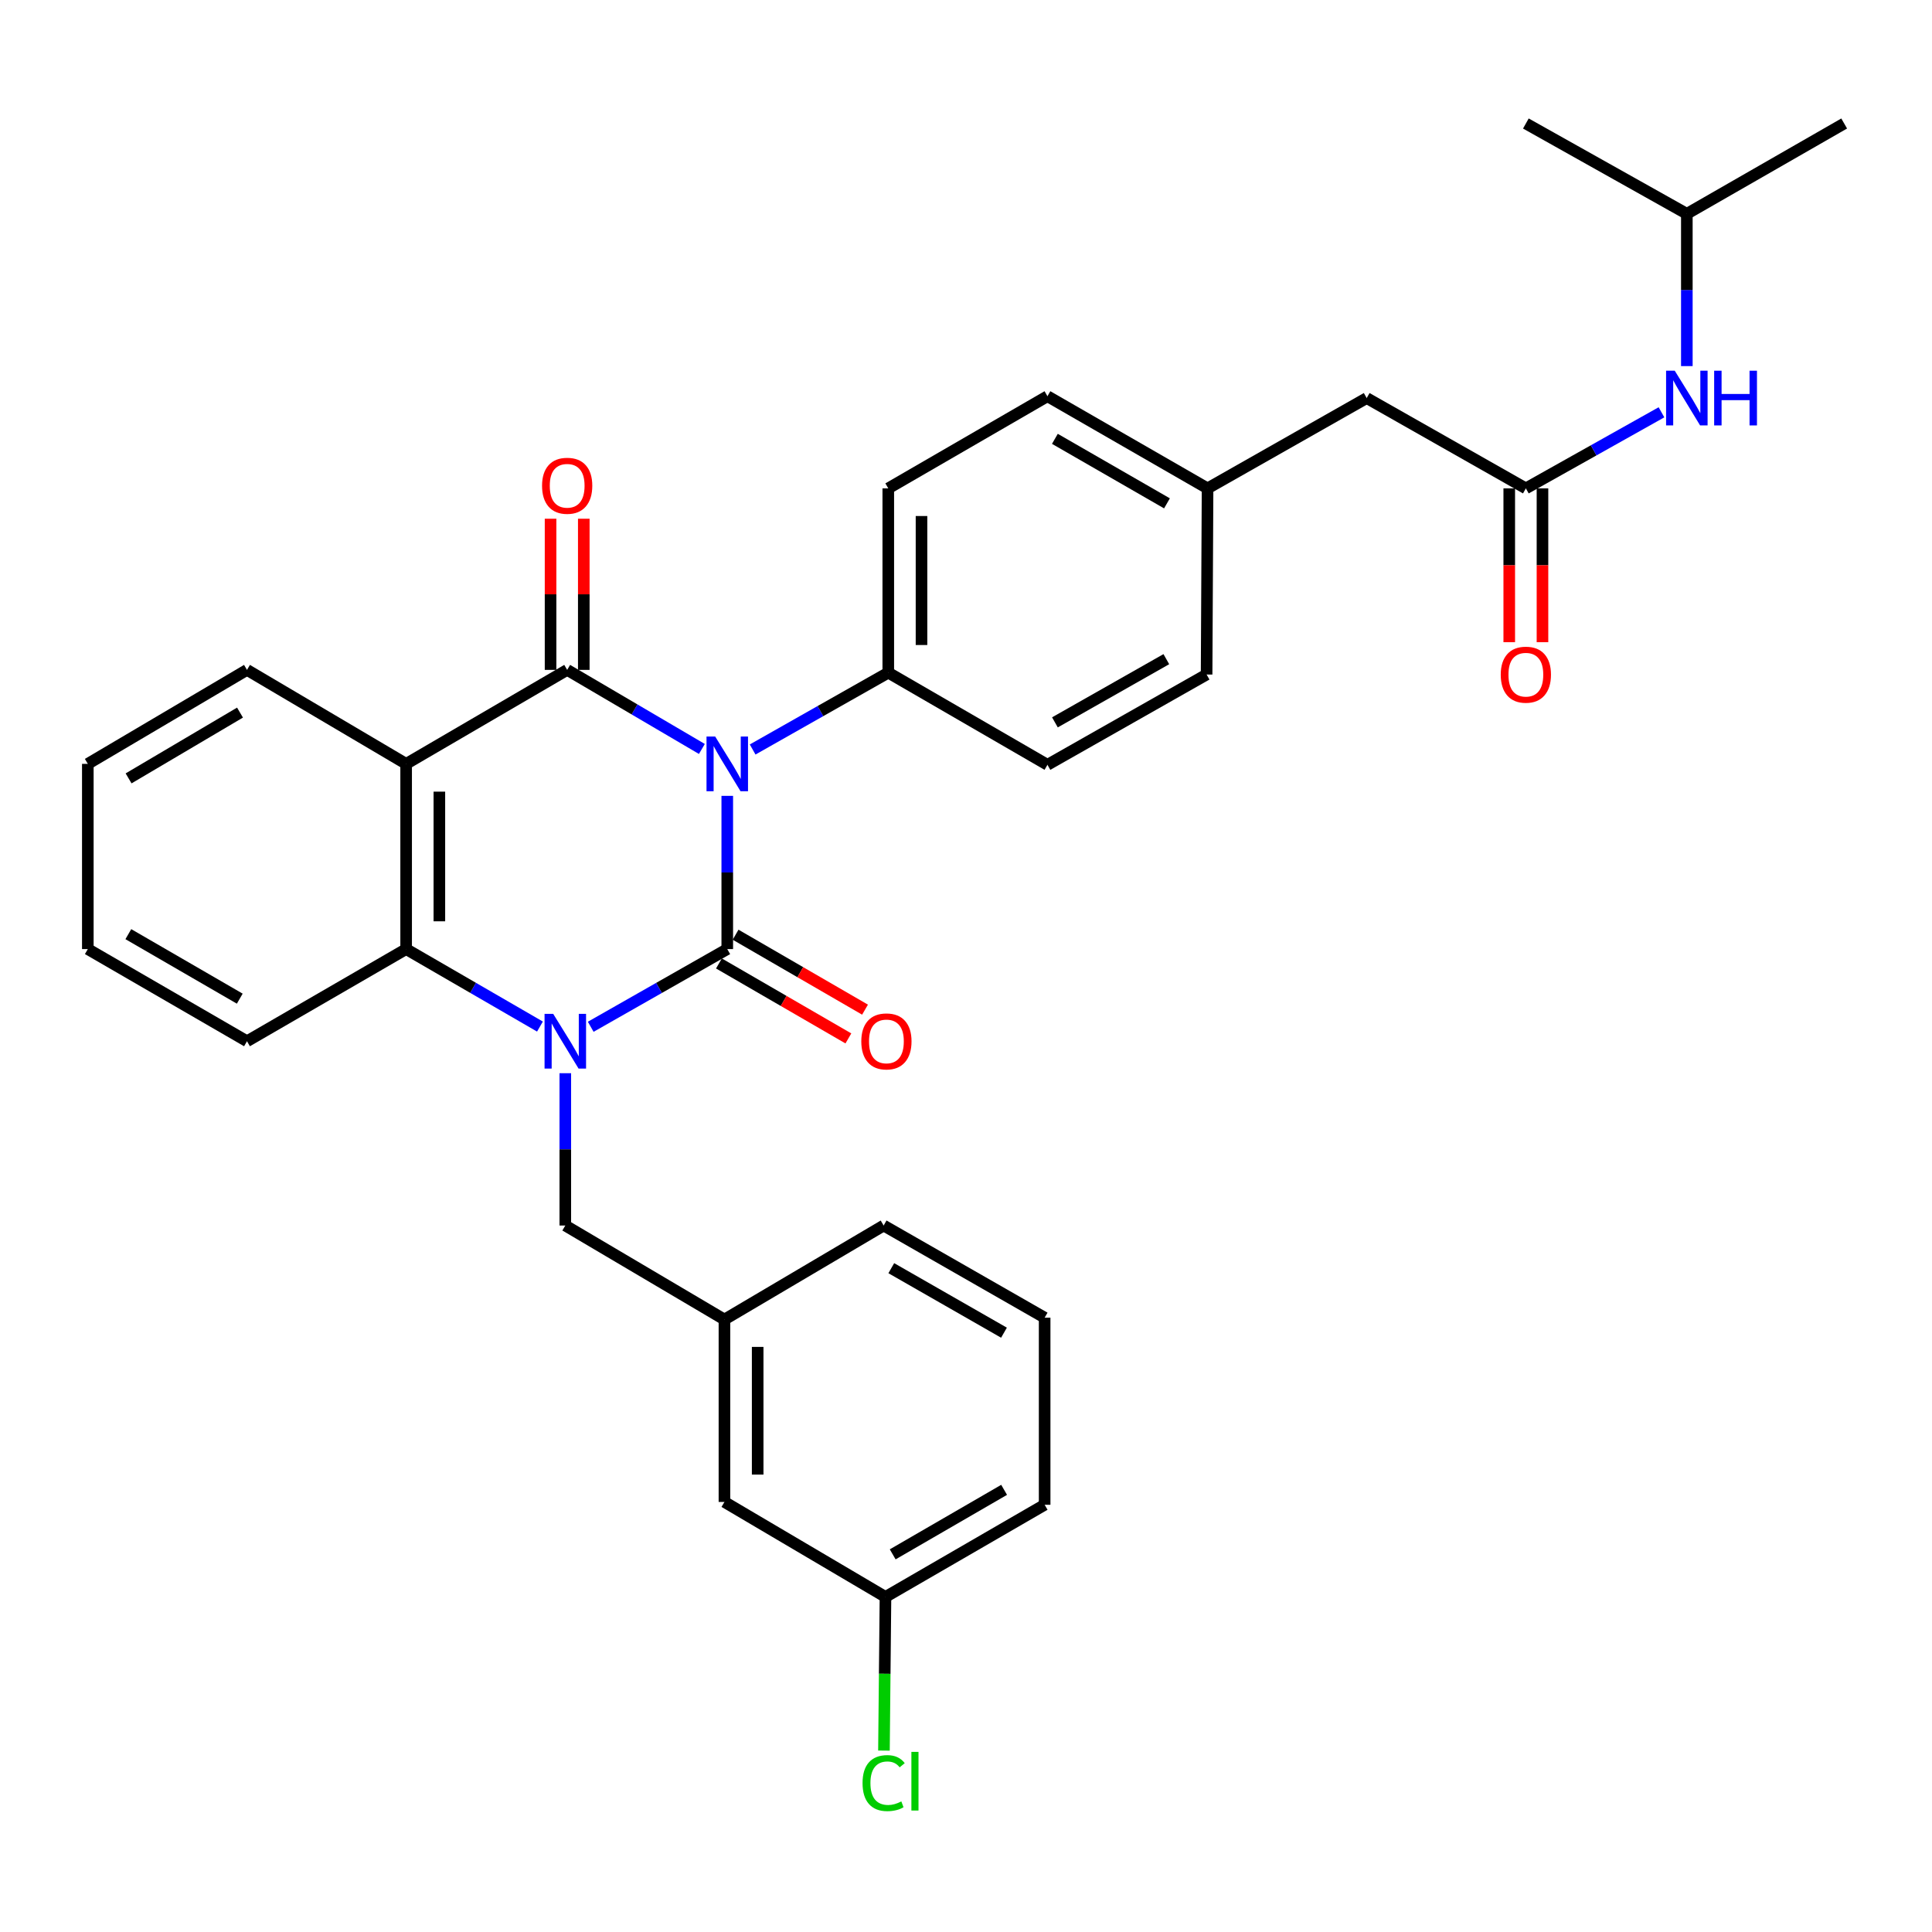 <?xml version='1.0' encoding='iso-8859-1'?>
<svg version='1.1' baseProfile='full'
              xmlns='http://www.w3.org/2000/svg'
                      xmlns:rdkit='http://www.rdkit.org/xml'
                      xmlns:xlink='http://www.w3.org/1999/xlink'
                  xml:space='preserve'
width='1000px' height='1000px' viewBox='0 0 1000 1000'>
<!-- END OF HEADER -->
<rect style='opacity:1.0;fill:#FFFFFF;stroke:none' width='1000' height='1000' x='0' y='0'> </rect>
<path class='bond-0' d='M 376.431,411.933 L 376.431,451.589' style='fill:none;fill-rule:evenodd;stroke:#0000FF;stroke-width:6px;stroke-linecap:butt;stroke-linejoin:miter;stroke-opacity:1' />
<path class='bond-0' d='M 376.431,451.589 L 376.431,491.245' style='fill:none;fill-rule:evenodd;stroke:#000000;stroke-width:6px;stroke-linecap:butt;stroke-linejoin:miter;stroke-opacity:1' />
<path class='bond-2' d='M 363.289,387.662 L 328.428,367.196' style='fill:none;fill-rule:evenodd;stroke:#0000FF;stroke-width:6px;stroke-linecap:butt;stroke-linejoin:miter;stroke-opacity:1' />
<path class='bond-2' d='M 328.428,367.196 L 293.567,346.731' style='fill:none;fill-rule:evenodd;stroke:#000000;stroke-width:6px;stroke-linecap:butt;stroke-linejoin:miter;stroke-opacity:1' />
<path class='bond-5' d='M 389.566,387.936 L 424.669,368.05' style='fill:none;fill-rule:evenodd;stroke:#0000FF;stroke-width:6px;stroke-linecap:butt;stroke-linejoin:miter;stroke-opacity:1' />
<path class='bond-5' d='M 424.669,368.05 L 459.772,348.164' style='fill:none;fill-rule:evenodd;stroke:#000000;stroke-width:6px;stroke-linecap:butt;stroke-linejoin:miter;stroke-opacity:1' />
<path class='bond-1' d='M 376.431,491.245 L 341.092,511.353' style='fill:none;fill-rule:evenodd;stroke:#000000;stroke-width:6px;stroke-linecap:butt;stroke-linejoin:miter;stroke-opacity:1' />
<path class='bond-1' d='M 341.092,511.353 L 305.754,531.462' style='fill:none;fill-rule:evenodd;stroke:#0000FF;stroke-width:6px;stroke-linecap:butt;stroke-linejoin:miter;stroke-opacity:1' />
<path class='bond-8' d='M 372.122,498.687 L 405.62,518.084' style='fill:none;fill-rule:evenodd;stroke:#000000;stroke-width:6px;stroke-linecap:butt;stroke-linejoin:miter;stroke-opacity:1' />
<path class='bond-8' d='M 405.62,518.084 L 439.118,537.482' style='fill:none;fill-rule:evenodd;stroke:#FF0000;stroke-width:6px;stroke-linecap:butt;stroke-linejoin:miter;stroke-opacity:1' />
<path class='bond-8' d='M 380.74,483.803 L 414.239,503.2' style='fill:none;fill-rule:evenodd;stroke:#000000;stroke-width:6px;stroke-linecap:butt;stroke-linejoin:miter;stroke-opacity:1' />
<path class='bond-8' d='M 414.239,503.2 L 447.737,522.597' style='fill:none;fill-rule:evenodd;stroke:#FF0000;stroke-width:6px;stroke-linecap:butt;stroke-linejoin:miter;stroke-opacity:1' />
<path class='bond-7' d='M 292.602,555.49 L 292.602,594.908' style='fill:none;fill-rule:evenodd;stroke:#0000FF;stroke-width:6px;stroke-linecap:butt;stroke-linejoin:miter;stroke-opacity:1' />
<path class='bond-7' d='M 292.602,594.908 L 292.602,634.326' style='fill:none;fill-rule:evenodd;stroke:#000000;stroke-width:6px;stroke-linecap:butt;stroke-linejoin:miter;stroke-opacity:1' />
<path class='bond-33' d='M 279.482,531.349 L 244.849,511.297' style='fill:none;fill-rule:evenodd;stroke:#0000FF;stroke-width:6px;stroke-linecap:butt;stroke-linejoin:miter;stroke-opacity:1' />
<path class='bond-33' d='M 244.849,511.297 L 210.217,491.245' style='fill:none;fill-rule:evenodd;stroke:#000000;stroke-width:6px;stroke-linecap:butt;stroke-linejoin:miter;stroke-opacity:1' />
<path class='bond-3' d='M 293.567,346.731 L 210.217,395.377' style='fill:none;fill-rule:evenodd;stroke:#000000;stroke-width:6px;stroke-linecap:butt;stroke-linejoin:miter;stroke-opacity:1' />
<path class='bond-9' d='M 302.167,346.731 L 302.167,307.613' style='fill:none;fill-rule:evenodd;stroke:#000000;stroke-width:6px;stroke-linecap:butt;stroke-linejoin:miter;stroke-opacity:1' />
<path class='bond-9' d='M 302.167,307.613 L 302.167,268.494' style='fill:none;fill-rule:evenodd;stroke:#FF0000;stroke-width:6px;stroke-linecap:butt;stroke-linejoin:miter;stroke-opacity:1' />
<path class='bond-9' d='M 284.968,346.731 L 284.968,307.613' style='fill:none;fill-rule:evenodd;stroke:#000000;stroke-width:6px;stroke-linecap:butt;stroke-linejoin:miter;stroke-opacity:1' />
<path class='bond-9' d='M 284.968,307.613 L 284.968,268.494' style='fill:none;fill-rule:evenodd;stroke:#FF0000;stroke-width:6px;stroke-linecap:butt;stroke-linejoin:miter;stroke-opacity:1' />
<path class='bond-4' d='M 210.217,395.377 L 210.217,491.245' style='fill:none;fill-rule:evenodd;stroke:#000000;stroke-width:6px;stroke-linecap:butt;stroke-linejoin:miter;stroke-opacity:1' />
<path class='bond-4' d='M 227.416,409.757 L 227.416,476.865' style='fill:none;fill-rule:evenodd;stroke:#000000;stroke-width:6px;stroke-linecap:butt;stroke-linejoin:miter;stroke-opacity:1' />
<path class='bond-16' d='M 210.217,395.377 L 127.84,346.731' style='fill:none;fill-rule:evenodd;stroke:#000000;stroke-width:6px;stroke-linecap:butt;stroke-linejoin:miter;stroke-opacity:1' />
<path class='bond-23' d='M 210.217,491.245 L 127.84,538.945' style='fill:none;fill-rule:evenodd;stroke:#000000;stroke-width:6px;stroke-linecap:butt;stroke-linejoin:miter;stroke-opacity:1' />
<path class='bond-13' d='M 459.772,348.164 L 459.772,252.783' style='fill:none;fill-rule:evenodd;stroke:#000000;stroke-width:6px;stroke-linecap:butt;stroke-linejoin:miter;stroke-opacity:1' />
<path class='bond-13' d='M 476.972,333.857 L 476.972,267.09' style='fill:none;fill-rule:evenodd;stroke:#000000;stroke-width:6px;stroke-linecap:butt;stroke-linejoin:miter;stroke-opacity:1' />
<path class='bond-14' d='M 459.772,348.164 L 542.158,395.864' style='fill:none;fill-rule:evenodd;stroke:#000000;stroke-width:6px;stroke-linecap:butt;stroke-linejoin:miter;stroke-opacity:1' />
<path class='bond-6' d='M 789.783,252.783 L 707.398,206.039' style='fill:none;fill-rule:evenodd;stroke:#000000;stroke-width:6px;stroke-linecap:butt;stroke-linejoin:miter;stroke-opacity:1' />
<path class='bond-10' d='M 789.783,252.783 L 824.88,233.093' style='fill:none;fill-rule:evenodd;stroke:#000000;stroke-width:6px;stroke-linecap:butt;stroke-linejoin:miter;stroke-opacity:1' />
<path class='bond-10' d='M 824.88,233.093 L 859.977,213.404' style='fill:none;fill-rule:evenodd;stroke:#0000FF;stroke-width:6px;stroke-linecap:butt;stroke-linejoin:miter;stroke-opacity:1' />
<path class='bond-11' d='M 781.184,252.783 L 781.184,292.592' style='fill:none;fill-rule:evenodd;stroke:#000000;stroke-width:6px;stroke-linecap:butt;stroke-linejoin:miter;stroke-opacity:1' />
<path class='bond-11' d='M 781.184,292.592 L 781.184,332.4' style='fill:none;fill-rule:evenodd;stroke:#FF0000;stroke-width:6px;stroke-linecap:butt;stroke-linejoin:miter;stroke-opacity:1' />
<path class='bond-11' d='M 798.383,252.783 L 798.383,292.592' style='fill:none;fill-rule:evenodd;stroke:#000000;stroke-width:6px;stroke-linecap:butt;stroke-linejoin:miter;stroke-opacity:1' />
<path class='bond-11' d='M 798.383,292.592 L 798.383,332.4' style='fill:none;fill-rule:evenodd;stroke:#FF0000;stroke-width:6px;stroke-linecap:butt;stroke-linejoin:miter;stroke-opacity:1' />
<path class='bond-12' d='M 292.602,634.326 L 374.969,682.991' style='fill:none;fill-rule:evenodd;stroke:#000000;stroke-width:6px;stroke-linecap:butt;stroke-linejoin:miter;stroke-opacity:1' />
<path class='bond-24' d='M 873.106,189.494 L 873.106,150.081' style='fill:none;fill-rule:evenodd;stroke:#0000FF;stroke-width:6px;stroke-linecap:butt;stroke-linejoin:miter;stroke-opacity:1' />
<path class='bond-24' d='M 873.106,150.081 L 873.106,110.667' style='fill:none;fill-rule:evenodd;stroke:#000000;stroke-width:6px;stroke-linecap:butt;stroke-linejoin:miter;stroke-opacity:1' />
<path class='bond-17' d='M 374.969,682.991 L 374.969,777.407' style='fill:none;fill-rule:evenodd;stroke:#000000;stroke-width:6px;stroke-linecap:butt;stroke-linejoin:miter;stroke-opacity:1' />
<path class='bond-17' d='M 392.168,697.154 L 392.168,763.245' style='fill:none;fill-rule:evenodd;stroke:#000000;stroke-width:6px;stroke-linecap:butt;stroke-linejoin:miter;stroke-opacity:1' />
<path class='bond-26' d='M 374.969,682.991 L 457.374,634.326' style='fill:none;fill-rule:evenodd;stroke:#000000;stroke-width:6px;stroke-linecap:butt;stroke-linejoin:miter;stroke-opacity:1' />
<path class='bond-20' d='M 459.772,252.783 L 542.158,205.083' style='fill:none;fill-rule:evenodd;stroke:#000000;stroke-width:6px;stroke-linecap:butt;stroke-linejoin:miter;stroke-opacity:1' />
<path class='bond-21' d='M 542.158,395.864 L 624.534,349.129' style='fill:none;fill-rule:evenodd;stroke:#000000;stroke-width:6px;stroke-linecap:butt;stroke-linejoin:miter;stroke-opacity:1' />
<path class='bond-21' d='M 546.027,373.894 L 603.691,341.18' style='fill:none;fill-rule:evenodd;stroke:#000000;stroke-width:6px;stroke-linecap:butt;stroke-linejoin:miter;stroke-opacity:1' />
<path class='bond-15' d='M 707.398,206.039 L 625.031,252.783' style='fill:none;fill-rule:evenodd;stroke:#000000;stroke-width:6px;stroke-linecap:butt;stroke-linejoin:miter;stroke-opacity:1' />
<path class='bond-28' d='M 127.84,346.731 L 45.455,395.377' style='fill:none;fill-rule:evenodd;stroke:#000000;stroke-width:6px;stroke-linecap:butt;stroke-linejoin:miter;stroke-opacity:1' />
<path class='bond-28' d='M 124.227,368.838 L 66.558,402.89' style='fill:none;fill-rule:evenodd;stroke:#000000;stroke-width:6px;stroke-linecap:butt;stroke-linejoin:miter;stroke-opacity:1' />
<path class='bond-19' d='M 374.969,777.407 L 458.32,826.569' style='fill:none;fill-rule:evenodd;stroke:#000000;stroke-width:6px;stroke-linecap:butt;stroke-linejoin:miter;stroke-opacity:1' />
<path class='bond-18' d='M 625.031,252.783 L 624.534,349.129' style='fill:none;fill-rule:evenodd;stroke:#000000;stroke-width:6px;stroke-linecap:butt;stroke-linejoin:miter;stroke-opacity:1' />
<path class='bond-32' d='M 625.031,252.783 L 542.158,205.083' style='fill:none;fill-rule:evenodd;stroke:#000000;stroke-width:6px;stroke-linecap:butt;stroke-linejoin:miter;stroke-opacity:1' />
<path class='bond-32' d='M 604.02,260.535 L 546.009,227.145' style='fill:none;fill-rule:evenodd;stroke:#000000;stroke-width:6px;stroke-linecap:butt;stroke-linejoin:miter;stroke-opacity:1' />
<path class='bond-22' d='M 458.32,826.569 L 457.925,866.337' style='fill:none;fill-rule:evenodd;stroke:#000000;stroke-width:6px;stroke-linecap:butt;stroke-linejoin:miter;stroke-opacity:1' />
<path class='bond-22' d='M 457.925,866.337 L 457.531,906.105' style='fill:none;fill-rule:evenodd;stroke:#00CC00;stroke-width:6px;stroke-linecap:butt;stroke-linejoin:miter;stroke-opacity:1' />
<path class='bond-35' d='M 458.32,826.569 L 540.706,778.869' style='fill:none;fill-rule:evenodd;stroke:#000000;stroke-width:6px;stroke-linecap:butt;stroke-linejoin:miter;stroke-opacity:1' />
<path class='bond-35' d='M 462.06,804.529 L 519.73,771.139' style='fill:none;fill-rule:evenodd;stroke:#000000;stroke-width:6px;stroke-linecap:butt;stroke-linejoin:miter;stroke-opacity:1' />
<path class='bond-34' d='M 127.84,538.945 L 45.455,491.245' style='fill:none;fill-rule:evenodd;stroke:#000000;stroke-width:6px;stroke-linecap:butt;stroke-linejoin:miter;stroke-opacity:1' />
<path class='bond-34' d='M 124.1,516.905 L 66.43,483.515' style='fill:none;fill-rule:evenodd;stroke:#000000;stroke-width:6px;stroke-linecap:butt;stroke-linejoin:miter;stroke-opacity:1' />
<path class='bond-29' d='M 873.106,110.667 L 954.545,63.923' style='fill:none;fill-rule:evenodd;stroke:#000000;stroke-width:6px;stroke-linecap:butt;stroke-linejoin:miter;stroke-opacity:1' />
<path class='bond-30' d='M 873.106,110.667 L 789.783,63.923' style='fill:none;fill-rule:evenodd;stroke:#000000;stroke-width:6px;stroke-linecap:butt;stroke-linejoin:miter;stroke-opacity:1' />
<path class='bond-25' d='M 540.706,682.026 L 457.374,634.326' style='fill:none;fill-rule:evenodd;stroke:#000000;stroke-width:6px;stroke-linecap:butt;stroke-linejoin:miter;stroke-opacity:1' />
<path class='bond-25' d='M 519.661,689.798 L 461.329,656.408' style='fill:none;fill-rule:evenodd;stroke:#000000;stroke-width:6px;stroke-linecap:butt;stroke-linejoin:miter;stroke-opacity:1' />
<path class='bond-27' d='M 540.706,682.026 L 540.706,778.869' style='fill:none;fill-rule:evenodd;stroke:#000000;stroke-width:6px;stroke-linecap:butt;stroke-linejoin:miter;stroke-opacity:1' />
<path class='bond-31' d='M 45.455,395.377 L 45.455,491.245' style='fill:none;fill-rule:evenodd;stroke:#000000;stroke-width:6px;stroke-linecap:butt;stroke-linejoin:miter;stroke-opacity:1' />
<path  class='atom-0' d='M 370.171 381.217
L 379.451 396.217
Q 380.371 397.697, 381.851 400.377
Q 383.331 403.057, 383.411 403.217
L 383.411 381.217
L 387.171 381.217
L 387.171 409.537
L 383.291 409.537
L 373.331 393.137
Q 372.171 391.217, 370.931 389.017
Q 369.731 386.817, 369.371 386.137
L 369.371 409.537
L 365.691 409.537
L 365.691 381.217
L 370.171 381.217
' fill='#0000FF'/>
<path  class='atom-2' d='M 286.342 524.785
L 295.622 539.785
Q 296.542 541.265, 298.022 543.945
Q 299.502 546.625, 299.582 546.785
L 299.582 524.785
L 303.342 524.785
L 303.342 553.105
L 299.462 553.105
L 289.502 536.705
Q 288.342 534.785, 287.102 532.585
Q 285.902 530.385, 285.542 529.705
L 285.542 553.105
L 281.862 553.105
L 281.862 524.785
L 286.342 524.785
' fill='#0000FF'/>
<path  class='atom-9' d='M 445.807 539.025
Q 445.807 532.225, 449.167 528.425
Q 452.527 524.625, 458.807 524.625
Q 465.087 524.625, 468.447 528.425
Q 471.807 532.225, 471.807 539.025
Q 471.807 545.905, 468.407 549.825
Q 465.007 553.705, 458.807 553.705
Q 452.567 553.705, 449.167 549.825
Q 445.807 545.945, 445.807 539.025
M 458.807 550.505
Q 463.127 550.505, 465.447 547.625
Q 467.807 544.705, 467.807 539.025
Q 467.807 533.465, 465.447 530.665
Q 463.127 527.825, 458.807 527.825
Q 454.487 527.825, 452.127 530.625
Q 449.807 533.425, 449.807 539.025
Q 449.807 544.745, 452.127 547.625
Q 454.487 550.505, 458.807 550.505
' fill='#FF0000'/>
<path  class='atom-10' d='M 280.567 251.43
Q 280.567 244.63, 283.927 240.83
Q 287.287 237.03, 293.567 237.03
Q 299.847 237.03, 303.207 240.83
Q 306.567 244.63, 306.567 251.43
Q 306.567 258.31, 303.167 262.23
Q 299.767 266.11, 293.567 266.11
Q 287.327 266.11, 283.927 262.23
Q 280.567 258.35, 280.567 251.43
M 293.567 262.91
Q 297.887 262.91, 300.207 260.03
Q 302.567 257.11, 302.567 251.43
Q 302.567 245.87, 300.207 243.07
Q 297.887 240.23, 293.567 240.23
Q 289.247 240.23, 286.887 243.03
Q 284.567 245.83, 284.567 251.43
Q 284.567 257.15, 286.887 260.03
Q 289.247 262.91, 293.567 262.91
' fill='#FF0000'/>
<path  class='atom-11' d='M 866.846 191.879
L 876.126 206.879
Q 877.046 208.359, 878.526 211.039
Q 880.006 213.719, 880.086 213.879
L 880.086 191.879
L 883.846 191.879
L 883.846 220.199
L 879.966 220.199
L 870.006 203.799
Q 868.846 201.879, 867.606 199.679
Q 866.406 197.479, 866.046 196.799
L 866.046 220.199
L 862.366 220.199
L 862.366 191.879
L 866.846 191.879
' fill='#0000FF'/>
<path  class='atom-11' d='M 887.246 191.879
L 891.086 191.879
L 891.086 203.919
L 905.566 203.919
L 905.566 191.879
L 909.406 191.879
L 909.406 220.199
L 905.566 220.199
L 905.566 207.119
L 891.086 207.119
L 891.086 220.199
L 887.246 220.199
L 887.246 191.879
' fill='#0000FF'/>
<path  class='atom-12' d='M 776.783 349.209
Q 776.783 342.409, 780.143 338.609
Q 783.503 334.809, 789.783 334.809
Q 796.063 334.809, 799.423 338.609
Q 802.783 342.409, 802.783 349.209
Q 802.783 356.089, 799.383 360.009
Q 795.983 363.889, 789.783 363.889
Q 783.543 363.889, 780.143 360.009
Q 776.783 356.129, 776.783 349.209
M 789.783 360.689
Q 794.103 360.689, 796.423 357.809
Q 798.783 354.889, 798.783 349.209
Q 798.783 343.649, 796.423 340.849
Q 794.103 338.009, 789.783 338.009
Q 785.463 338.009, 783.103 340.809
Q 780.783 343.609, 780.783 349.209
Q 780.783 354.929, 783.103 357.809
Q 785.463 360.689, 789.783 360.689
' fill='#FF0000'/>
<path  class='atom-23' d='M 446.454 922.93
Q 446.454 915.89, 449.734 912.21
Q 453.054 908.49, 459.334 908.49
Q 465.174 908.49, 468.294 912.61
L 465.654 914.77
Q 463.374 911.77, 459.334 911.77
Q 455.054 911.77, 452.774 914.65
Q 450.534 917.49, 450.534 922.93
Q 450.534 928.53, 452.854 931.41
Q 455.214 934.29, 459.774 934.29
Q 462.894 934.29, 466.534 932.41
L 467.654 935.41
Q 466.174 936.37, 463.934 936.93
Q 461.694 937.49, 459.214 937.49
Q 453.054 937.49, 449.734 933.73
Q 446.454 929.97, 446.454 922.93
' fill='#00CC00'/>
<path  class='atom-23' d='M 471.734 906.77
L 475.414 906.77
L 475.414 937.13
L 471.734 937.13
L 471.734 906.77
' fill='#00CC00'/>
</svg>
